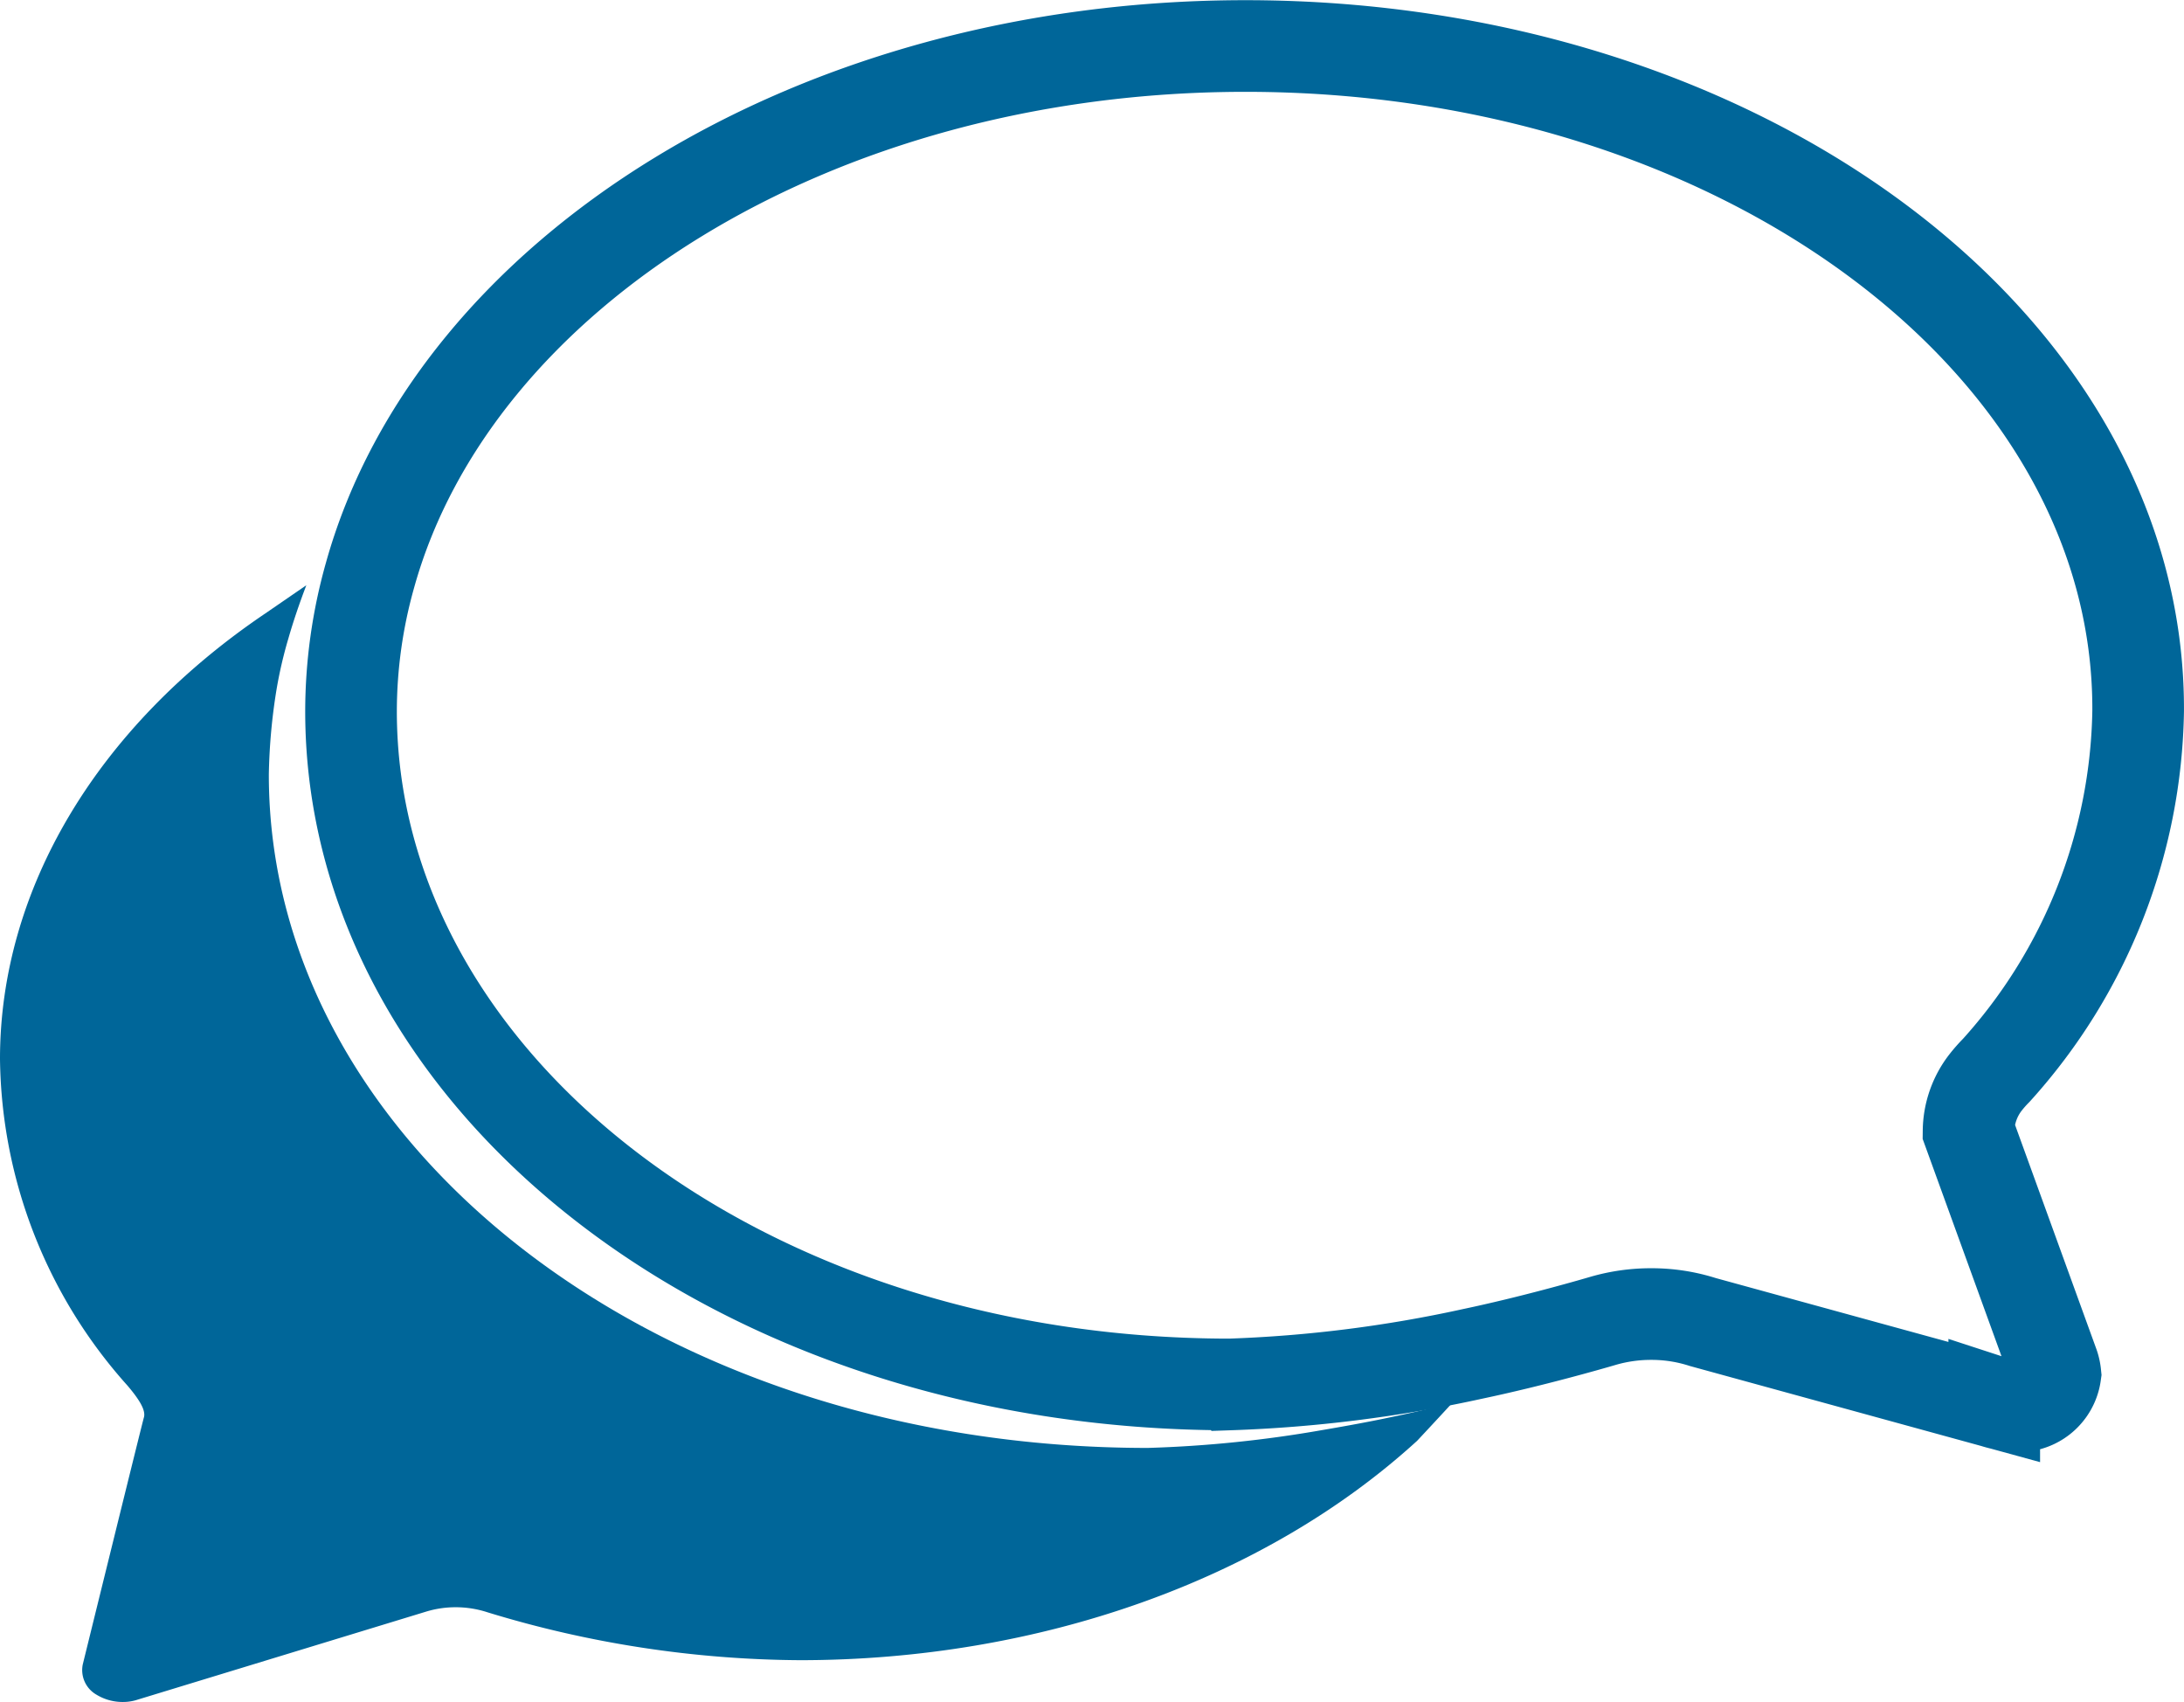 <svg xmlns="http://www.w3.org/2000/svg" width="71.5" height="55.71" viewBox="0 0 71.5 55.71">
  <g id="ico-question" transform="translate(-3.375 -1.875)">
    <path id="Tracé_110" data-name="Tracé 110" d="M61.132,38.9a2.638,2.638,0,0,1,.555-1.59,4.524,4.524,0,0,1,.353-.4,17.961,17.961,0,0,0,4.644-11.767c.05-12.015-13.041-21.762-29.228-21.762-14.118,0-25.9,7.441-28.656,17.319a16.437,16.437,0,0,0-.623,4.457c0,12.028,12.587,22.036,28.774,22.036a43.976,43.976,0,0,0,7.942-1c1.9-.4,3.786-.938,4.274-1.082a5.615,5.615,0,0,1,1.565-.222,5.5,5.5,0,0,1,1.7.261l9.541,2.619a2.812,2.812,0,0,0,.656.13,1.218,1.218,0,0,0,1.346-1.043,1.347,1.347,0,0,0-.084-.352Z" transform="translate(6.69)" fill="none" stroke="#069" stroke-width="3"/>
    <path id="Tracé_111" data-name="Tracé 111" d="M48.892,40.138c-.606.13-1.38.274-2.221.417a39.657,39.657,0,0,1-5.721.586c-16.187,0-28.774-10.008-28.774-22.036a19.184,19.184,0,0,1,.252-2.789,14.279,14.279,0,0,1,.387-1.668c.168-.586.37-1.173.589-1.746l-1.346.925C6.538,17.555,3.375,22.871,3.375,28.41A16.276,16.276,0,0,0,7.548,39.1c.387.456.606.808.538,1.043s-2,8.079-2,8.079a.926.926,0,0,0,.454,1,1.638,1.638,0,0,0,.858.235,1.514,1.514,0,0,0,.488-.078l9.44-2.88a3.31,3.31,0,0,1,.959-.143,3.355,3.355,0,0,1,1.06.169,35.625,35.625,0,0,0,10.214,1.564c7.841,0,15.212-2.619,20.209-7.18,0,0,.538-.573,1.161-1.251C50.305,39.825,49.6,39.994,48.892,40.138Z" transform="translate(0 8.13)" fill="#069"/>
  </g>
</svg>
